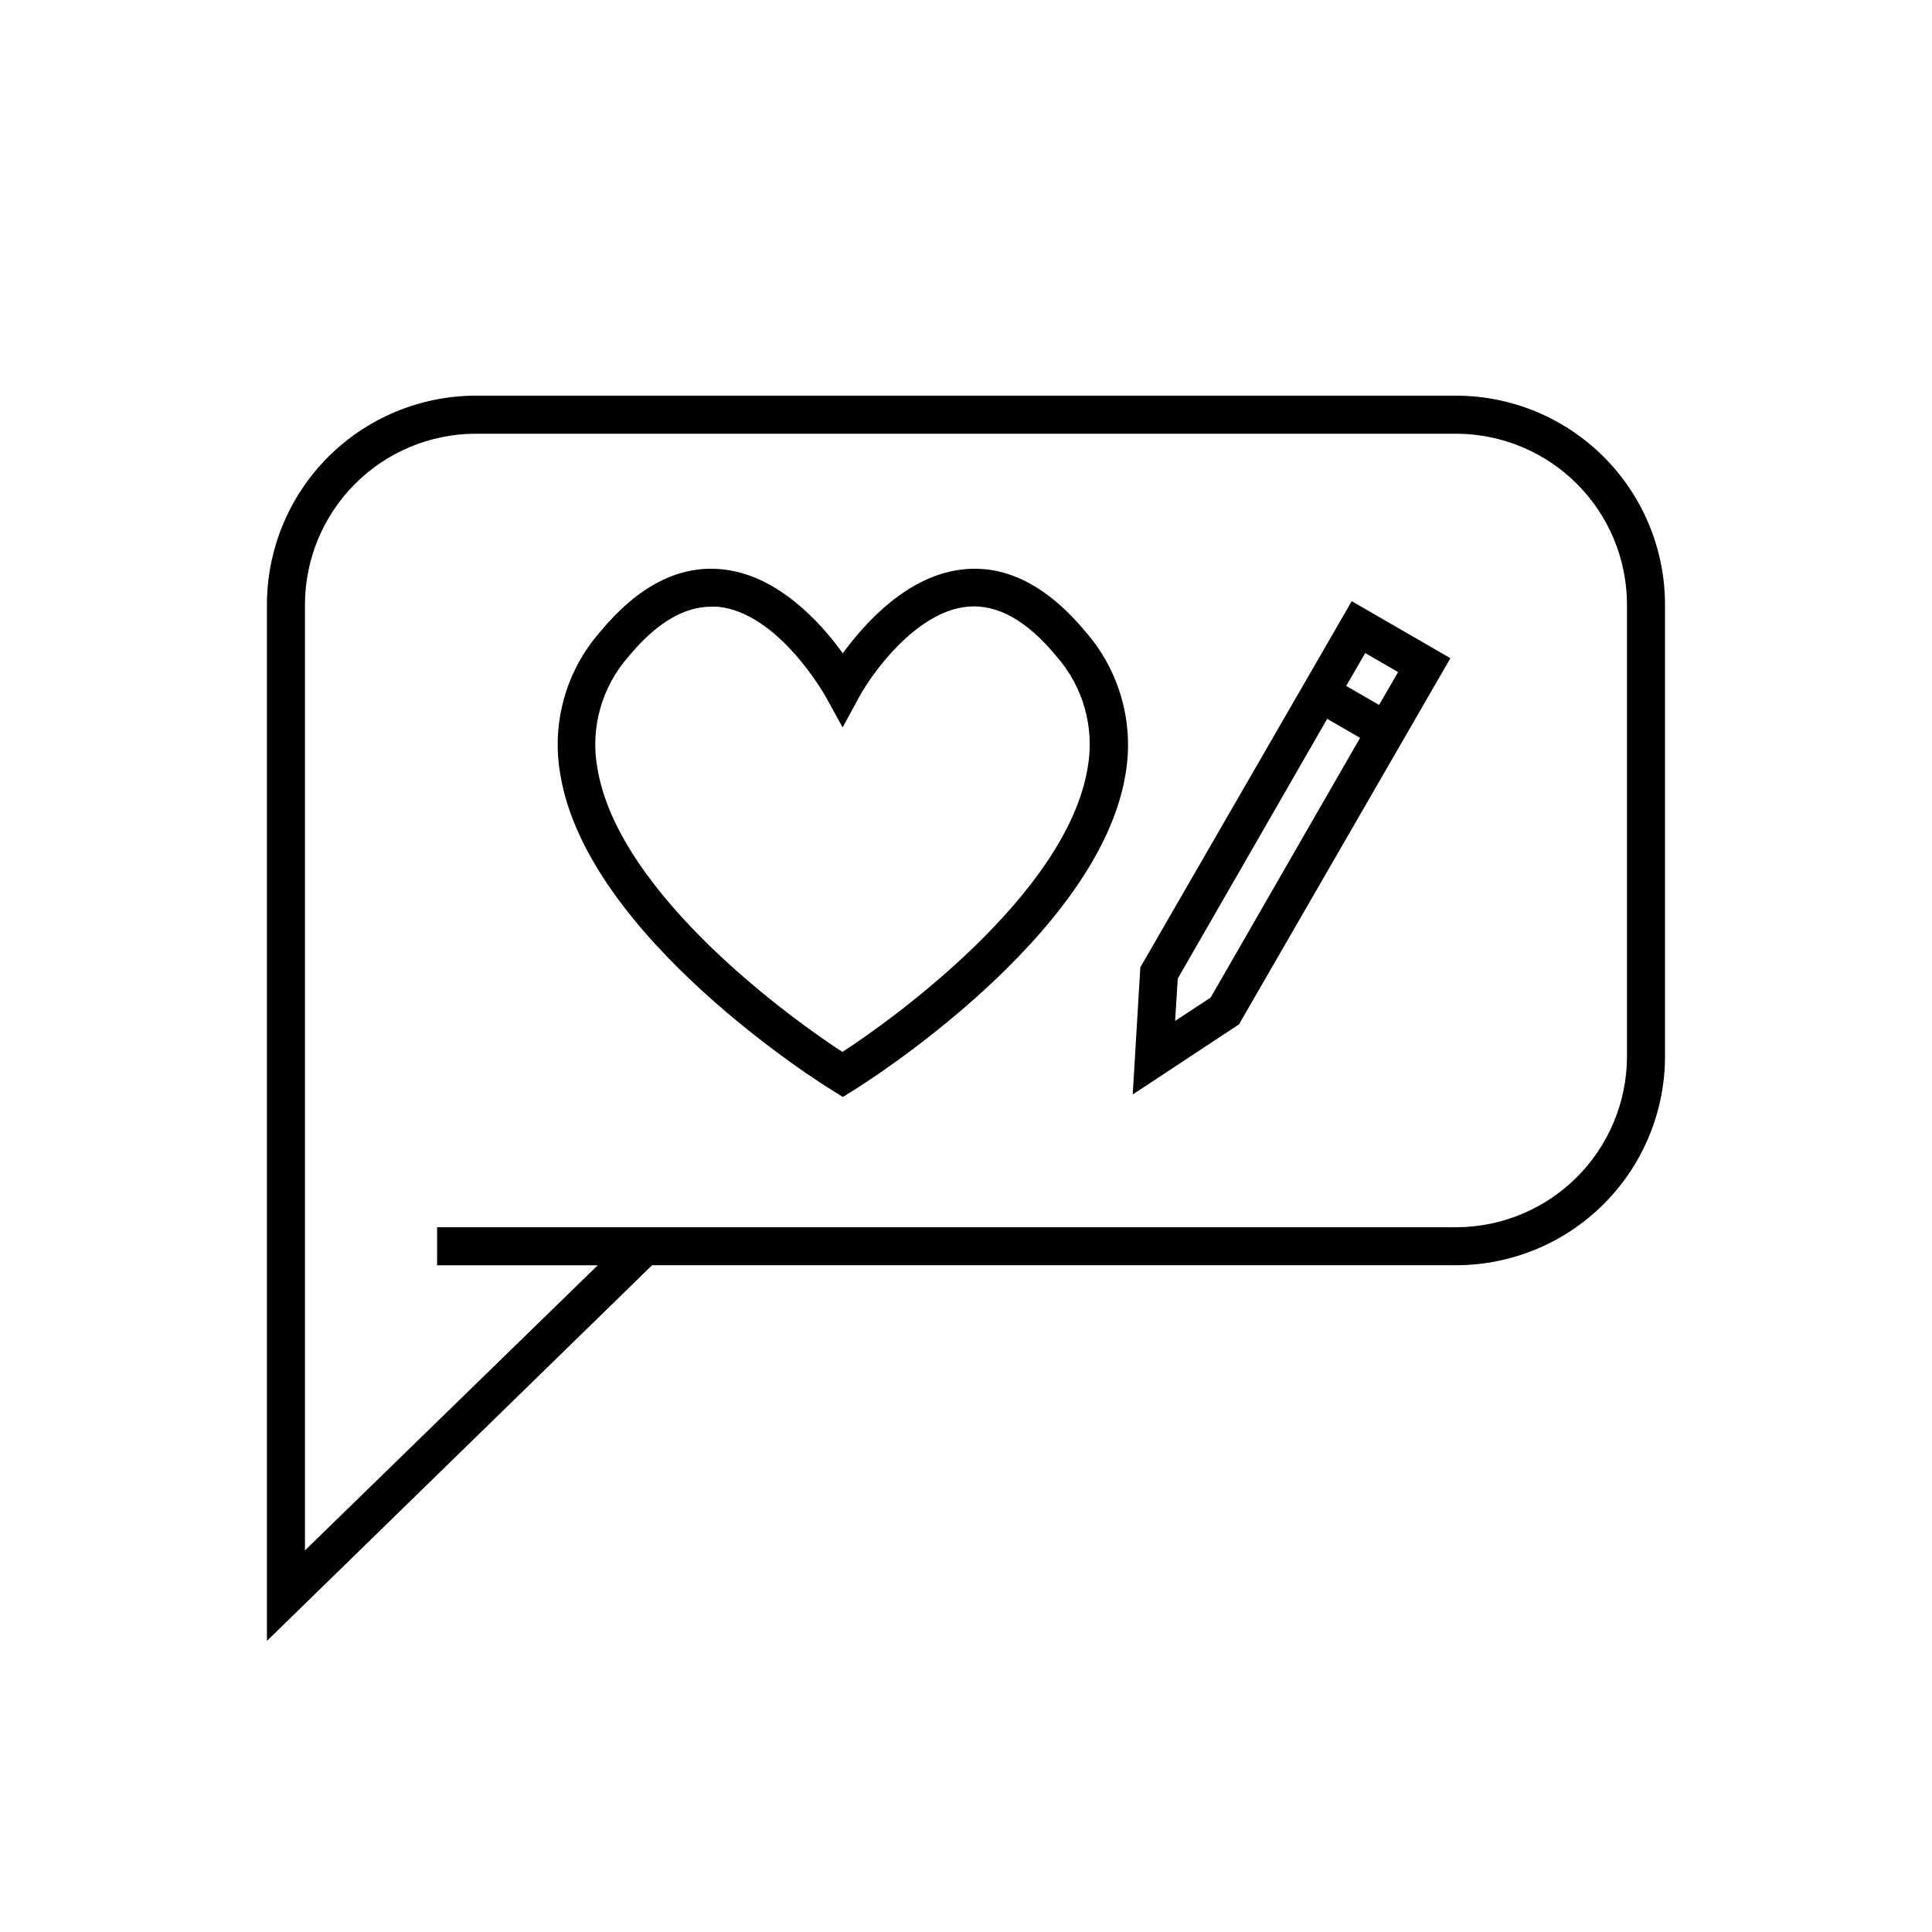 <?xml version="1.0" encoding="UTF-8"?>
<!-- Uploaded to: SVG Repo, www.svgrepo.com, Generator: SVG Repo Mixer Tools -->
<svg fill="#000000" width="800px" height="800px" version="1.1" viewBox="144 144 512 512" xmlns="http://www.w3.org/2000/svg">
 <g>
  <path d="m364.73 433.05 2.621 1.664 2.672-1.664c2.672-1.613 65.141-40.758 72.246-83.832 2.336-13.5-1.508-27.332-10.48-37.684-10.078-12.141-20.906-17.785-32.242-16.676-14.812 1.41-26.25 14.105-32.195 22.27-5.894-8.16-17.332-20.859-32.145-22.27-11.387-1.109-22.219 4.535-32.242 16.676-9.012 10.328-12.863 24.184-10.48 37.684 7.004 43.074 69.477 82.223 72.246 83.832zm-54.109-115.12c7.203-8.715 14.559-13.148 21.816-13.148h1.715c16.223 1.512 28.566 23.68 28.719 23.93l4.434 8.062 4.383-8.062c3.375-6.246 15.113-22.672 28.719-23.93 7.809-0.754 15.719 3.629 23.477 13.047h-0.004c7.176 8.07 10.258 18.988 8.363 29.625-5.594 34.004-53.152 67.66-64.992 75.316-11.84-7.656-59.348-41.262-64.941-75.219-1.91-10.625 1.156-21.543 8.312-29.621z"/>
  <path d="m530.13 479.3c14.586-0.078 28.551-5.902 38.867-16.211 10.32-10.309 16.156-24.27 16.25-38.855v-120.26c-0.082-14.594-5.914-28.566-16.23-38.887-10.32-10.32-24.293-16.152-38.887-16.23h-260.27c-14.594 0.078-28.566 5.91-38.883 16.23-10.32 10.32-16.152 24.293-16.234 38.887v274.88l102.07-99.555zm-305.31 75.57v-250.89c0.078-11.922 4.852-23.332 13.281-31.762 8.426-8.43 19.84-13.199 31.758-13.277h260.27c11.922 0.078 23.332 4.848 31.762 13.277 8.43 8.43 13.199 19.84 13.277 31.762v120.26c-0.09 11.914-4.867 23.312-13.297 31.73-8.426 8.418-19.832 13.184-31.742 13.262h-270.29v10.078h42.57z"/>
  <path d="m528.37 318.43-26.148-15.113-56.023 97.031-2.016 33.703 28.164-18.59zm-22.574-1.363 8.715 5.039-5.039 8.715-8.715-5.039zm-50.379 97.488 0.707-11.234 39.598-68.82 8.715 5.039-39.598 68.82z"/>
 </g>
</svg>